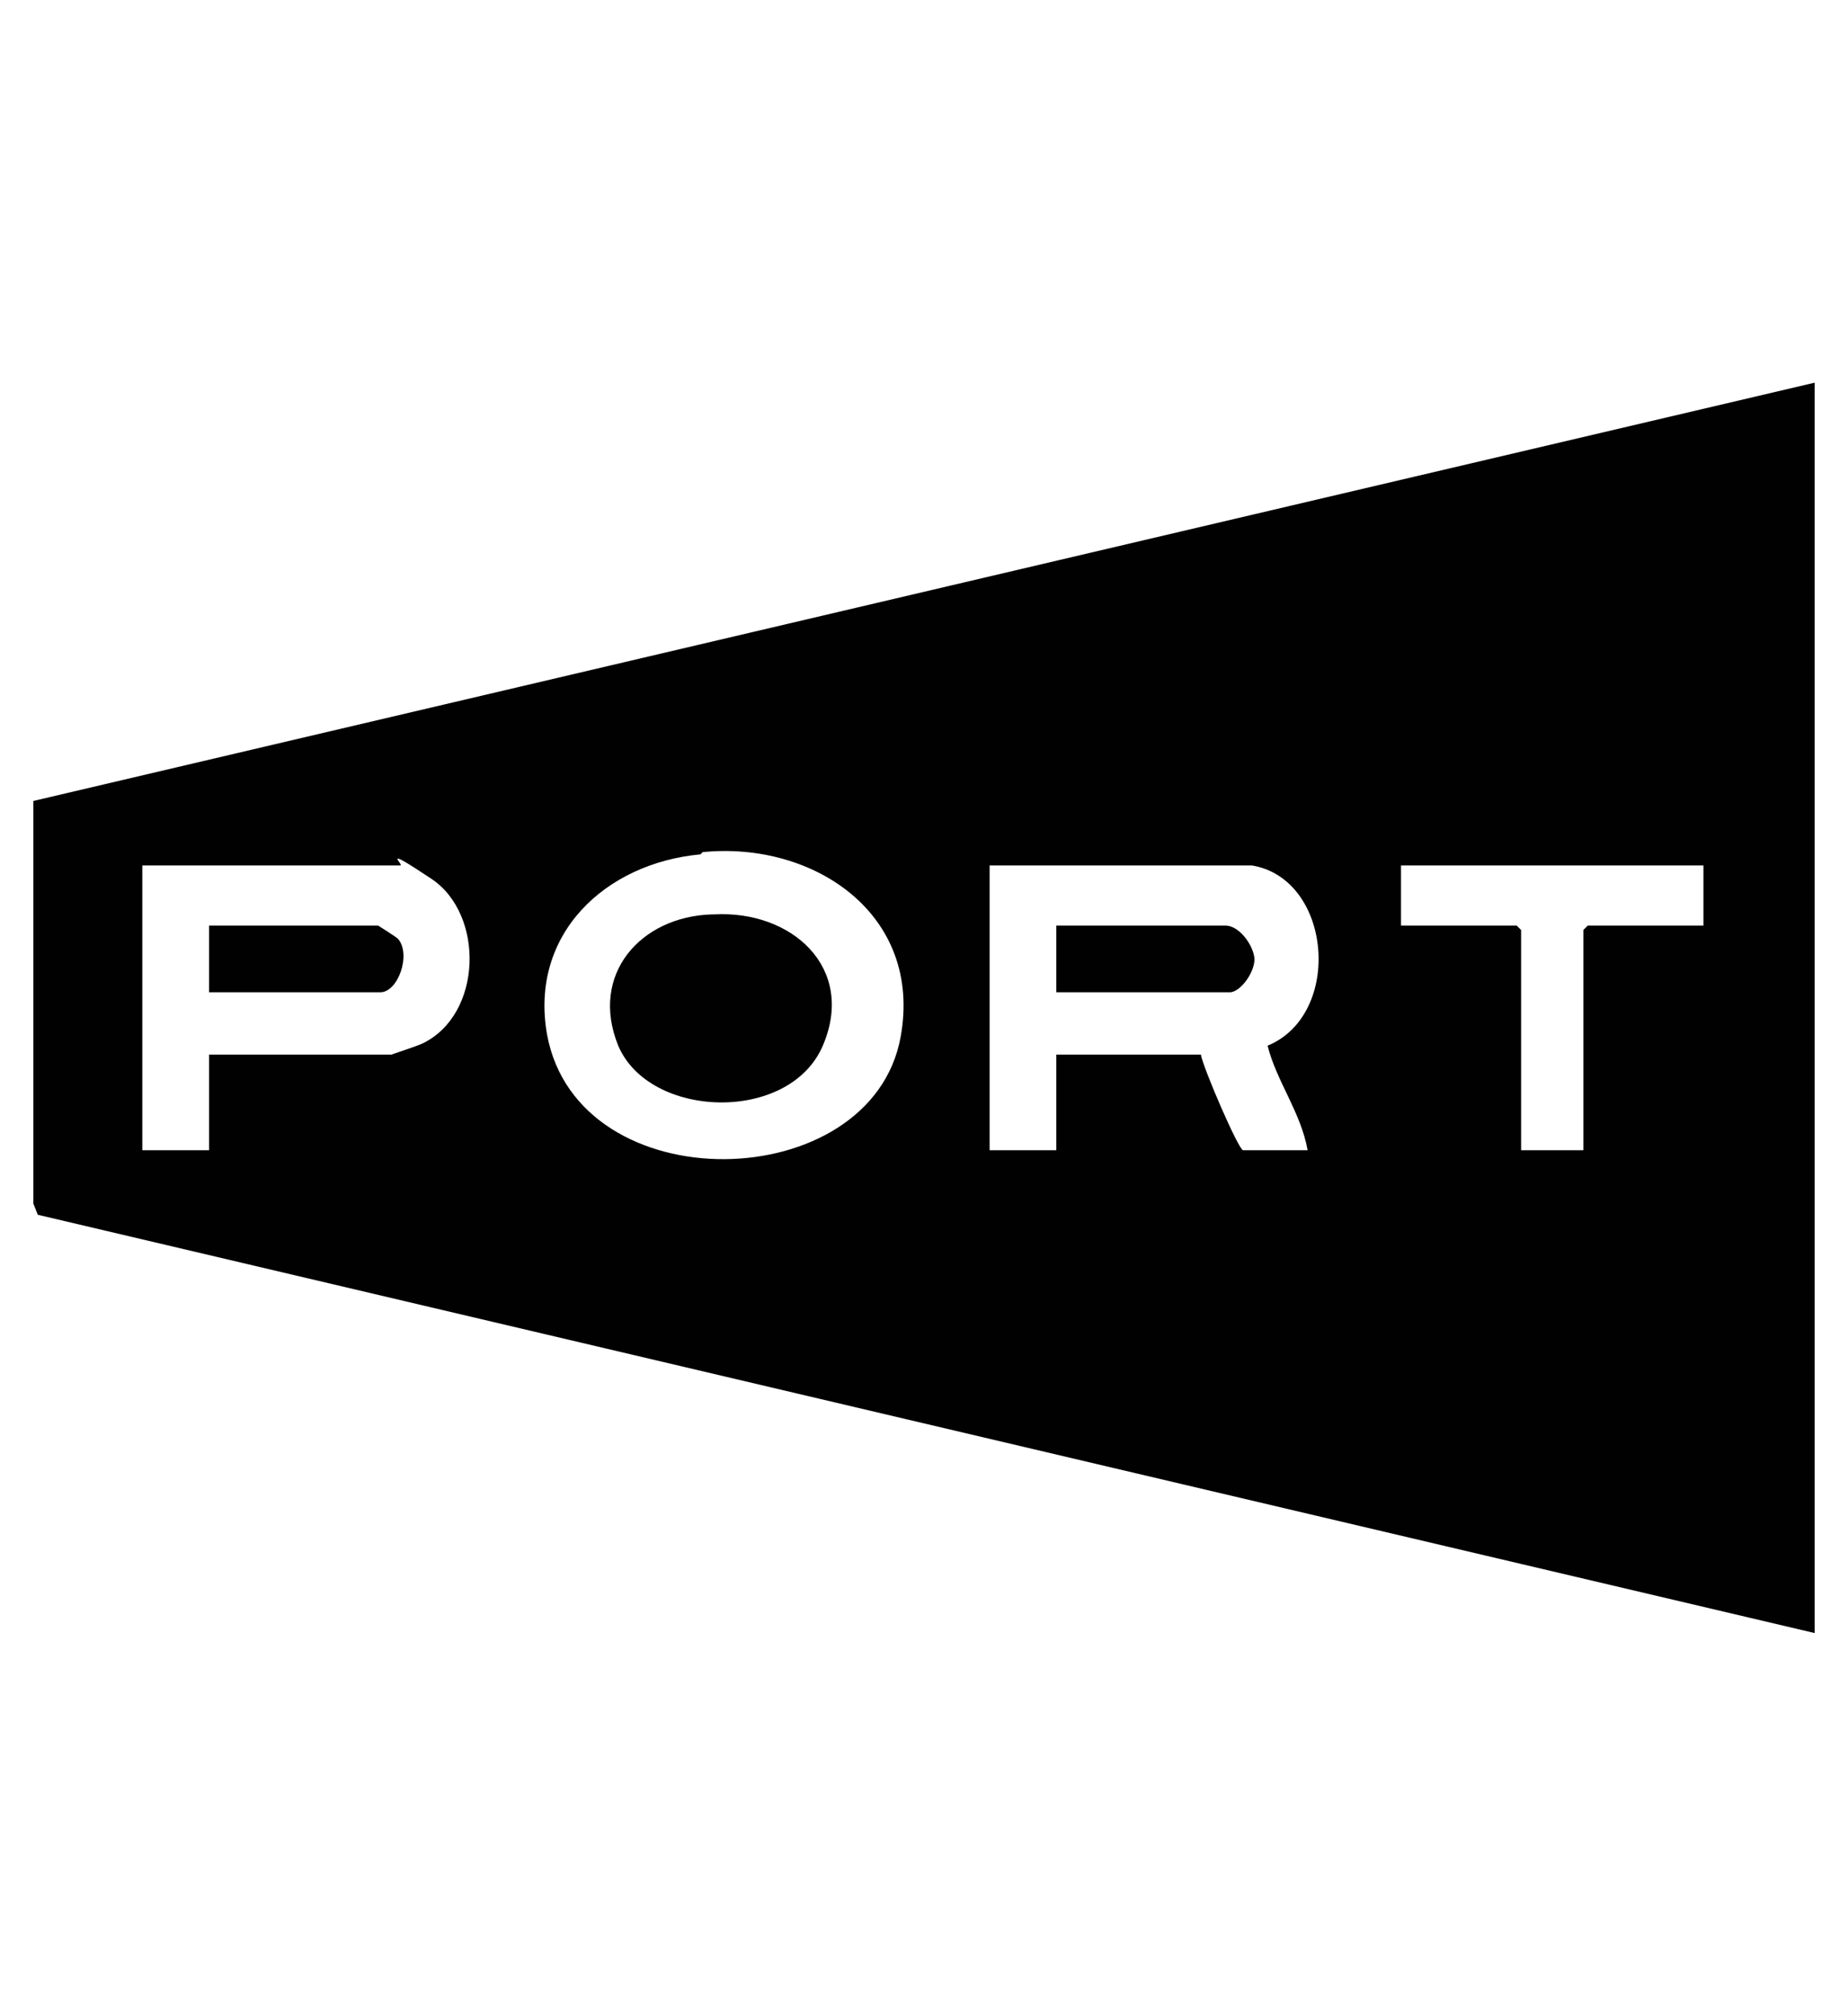 <?xml version="1.0" encoding="UTF-8"?>
<svg id="Layer_1" xmlns="http://www.w3.org/2000/svg" xmlns:xlink="http://www.w3.org/1999/xlink" version="1.1"
  viewBox="0 0 83.1 90.6">
  <!-- Generator: Adobe Illustrator 29.3.0, SVG Export Plug-In . SVG Version: 2.1.0 Build 146)  -->
  <defs>
    <style>
      .st0 {
        fill: #010101;
      }
    </style>
  </defs>
  <path class="st0"
    d="M81.6,17.3v56.1L1.7,54.6l-.2-.5v-18.1c0,0,80.1-18.8,80.1-18.8ZM31.5,38.4c-4.3.4-7.7,3.6-6.9,8.1,1.4,7.6,14.6,7.3,15.9.1,1-5.5-3.9-8.8-8.9-8.3ZM9.4,47.4h8.2c0,0,1.2-.4,1.4-.5,2.7-1.3,2.8-5.8.4-7.4s-1.2-.6-1.4-.6H6.4v12.8h3v-4.3ZM56.2,38.9h-11.7v12.8h3v-4.3h6.5c.1.6,1.7,4.3,1.9,4.3h2.9c-.3-1.7-1.4-3.1-1.8-4.7,3.4-1.4,2.9-7.5-.7-8.1ZM76.8,38.9h-13.8v2.7h5.2s.2.2.2.2v9.9h2.8v-9.9s.2-.2.2-.2h5.2v-2.7Z" />
  <path class="st0" d="M32.1,41.1c3.5-.2,6.4,2.4,4.9,5.9s-7.8,3.3-9.2,0c-1.3-3.2,1-5.8,4.2-5.9Z" />
  <g>
    <path class="st0" d="M47.5,44.6v-3h7.6c.6,0,1.2.8,1.3,1.4s-.6,1.6-1.1,1.6h-7.7Z" />
    <path class="st0" d="M9.4,44.6v-3h7.6c0,0,.8.5.9.6.6.7,0,2.4-.8,2.4h-7.7Z" />
  </g>
</svg>
